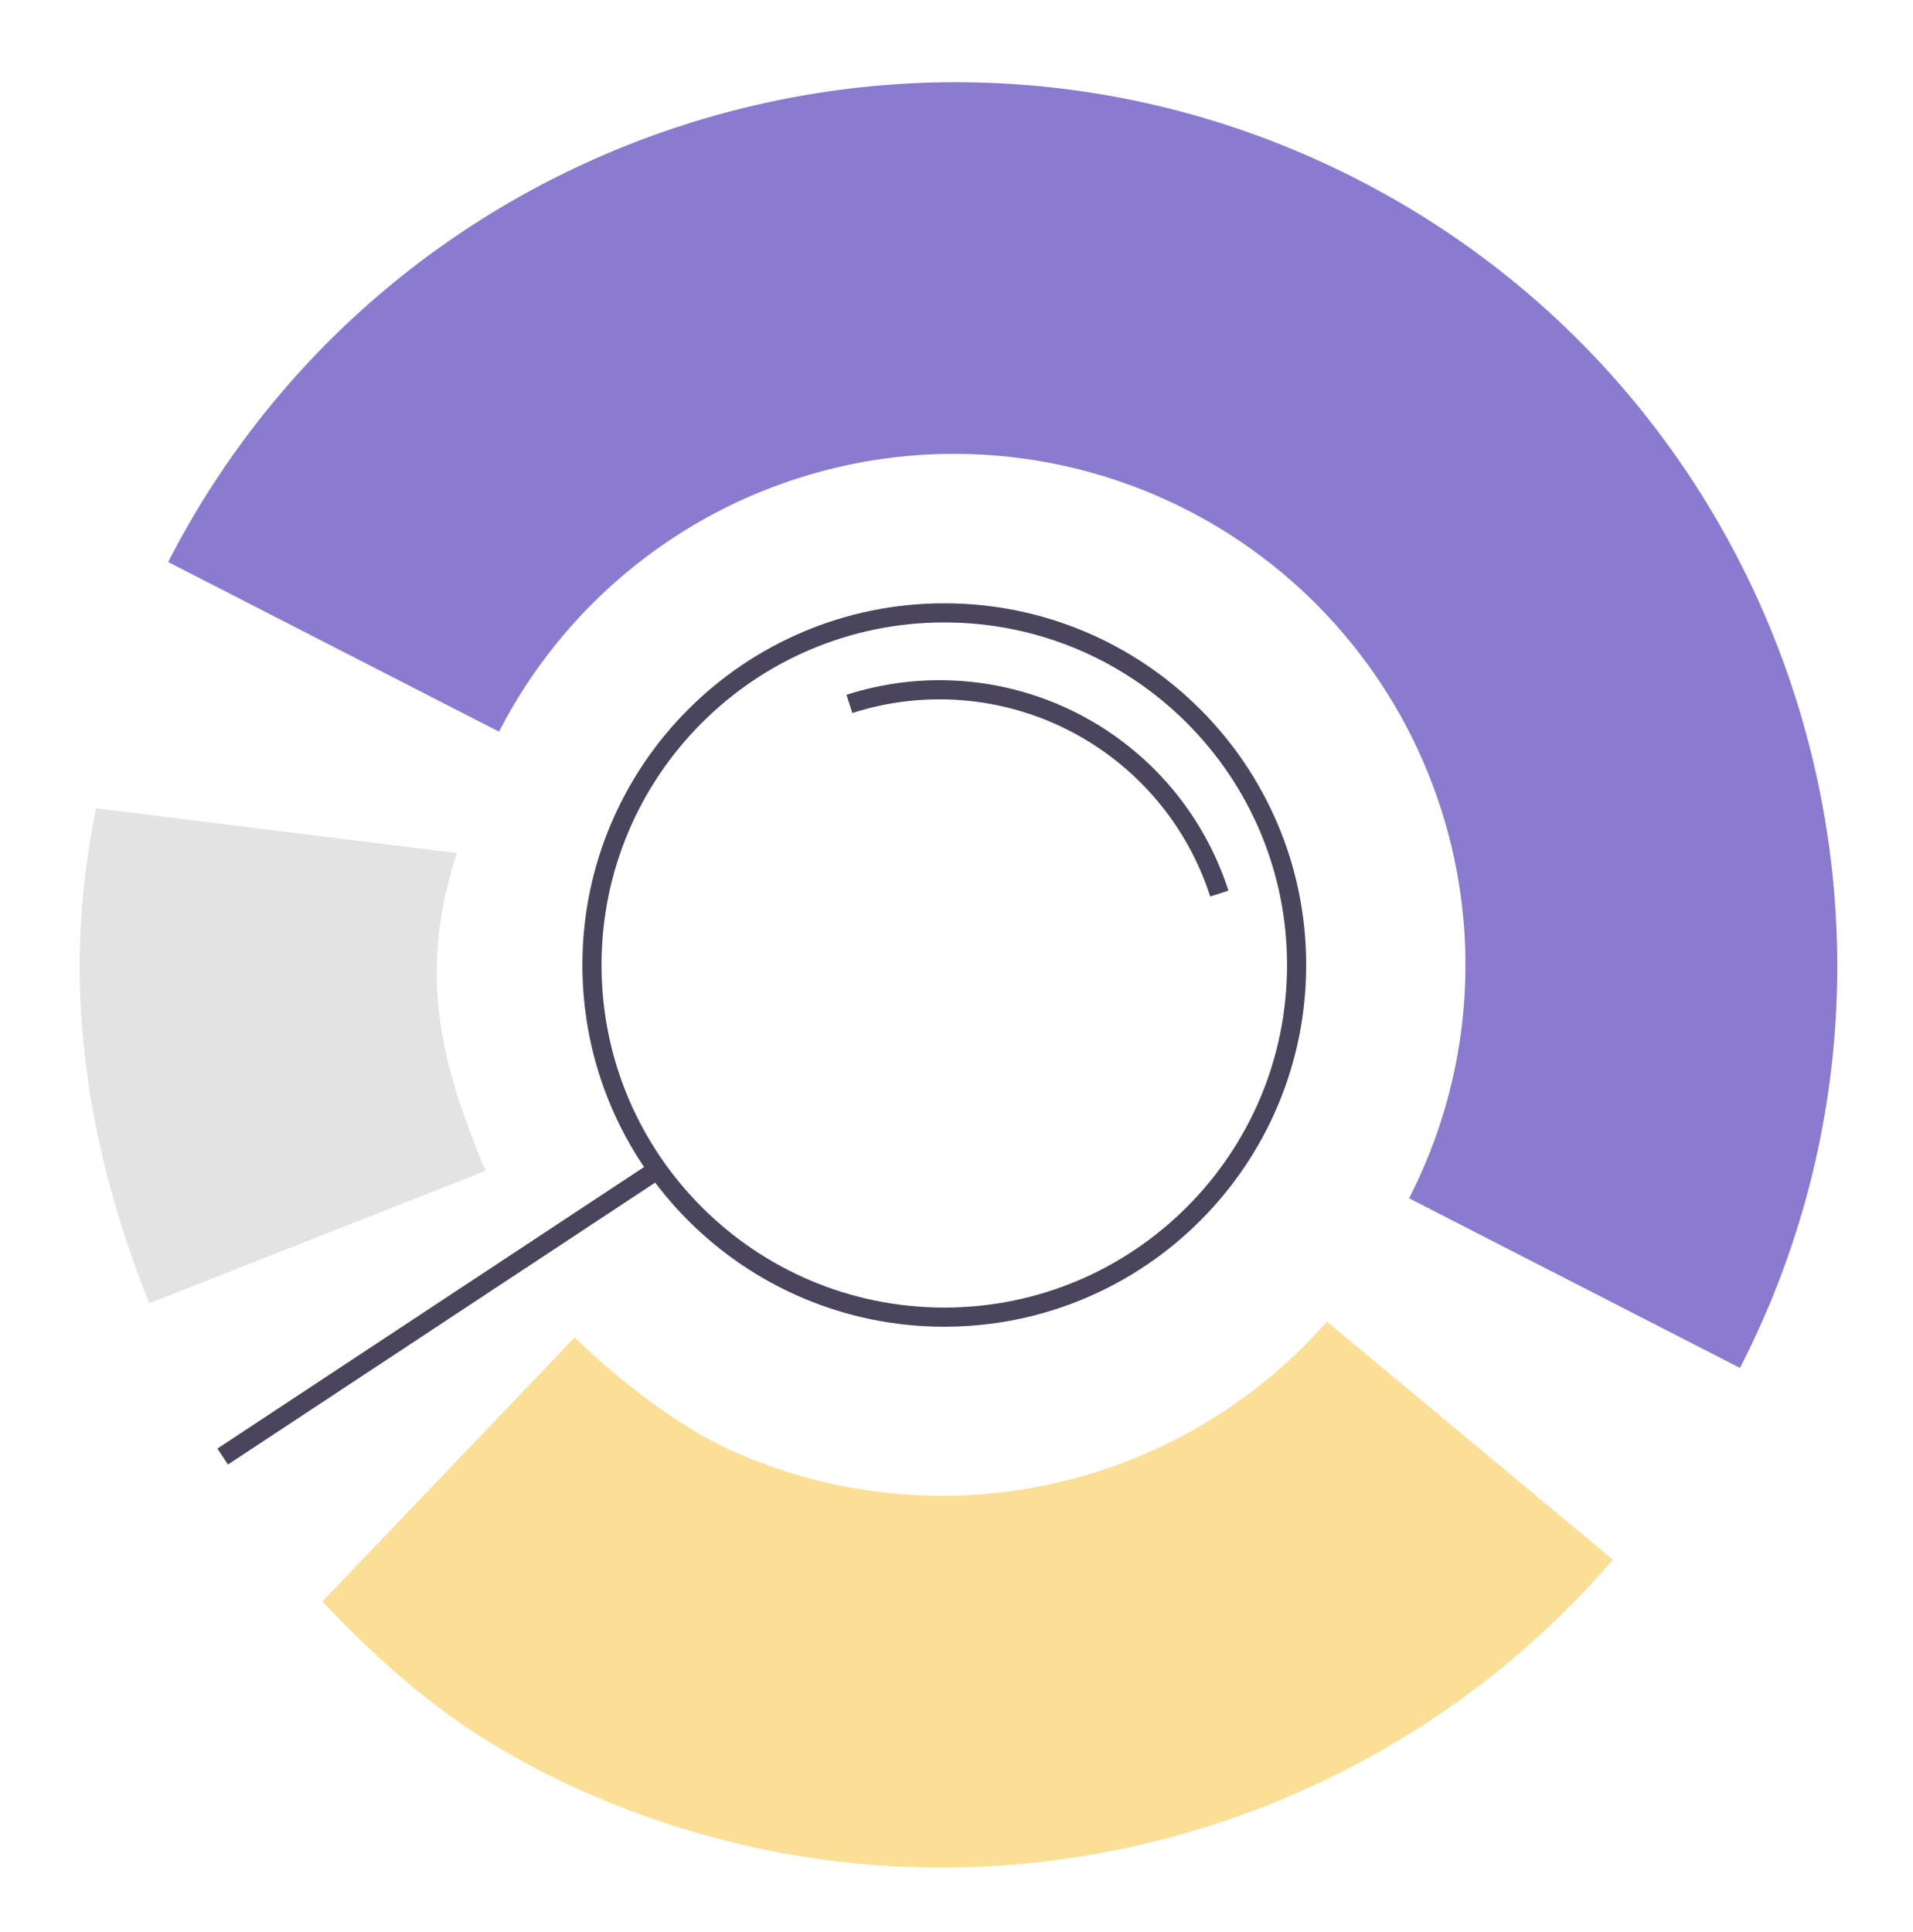 <svg width="100" height="101" viewBox="0 0 100 101" fill="none" xmlns="http://www.w3.org/2000/svg">
<path d="M90.955 71.513L73.658 62.643C76.894 56.338 77.492 49.006 75.319 42.26C73.147 35.514 68.383 29.907 62.074 26.672C55.766 23.437 48.43 22.84 41.681 25.011C34.932 27.183 29.322 31.945 26.086 38.25L8.788 29.381C20.408 6.742 48.294 -2.233 70.95 9.373C93.605 20.979 102.579 48.871 90.955 71.513Z" fill="#8C7AD0"/>
<path d="M30.156 93.497C49.27 102.181 71.271 96.713 84.309 81.535L69.364 69.09C65.576 73.401 60.503 76.382 54.892 77.592C49.281 78.803 43.429 78.179 38.2 75.814C35.313 74.501 32.192 72.013 30.039 69.92L16.851 83.719C20.835 87.931 24.552 90.954 30.156 93.497Z" fill="#FBDF96"/>
<path d="M7.801 68.133L25.383 61.208C22.943 55.402 21.873 50.785 23.885 44.597L5.023 42.258C3.151 51.224 4.464 59.775 7.801 68.133Z" fill="#E3E3E3"/>
<path d="M34.369 61.145L11.64 76.145M44.401 36.798C46.322 36.18 48.346 35.946 50.358 36.11C52.37 36.273 54.33 36.831 56.125 37.752C57.921 38.673 59.518 39.939 60.825 41.476C62.131 43.014 63.122 44.794 63.74 46.715M67.779 50.448C67.779 60.615 59.533 68.857 49.361 68.857C39.189 68.857 30.944 60.615 30.944 50.448C30.944 40.281 39.189 32.039 49.361 32.039C59.533 32.039 67.779 40.281 67.779 50.448Z" stroke="#4A445C" stroke-miterlimit="10"/>
</svg>
